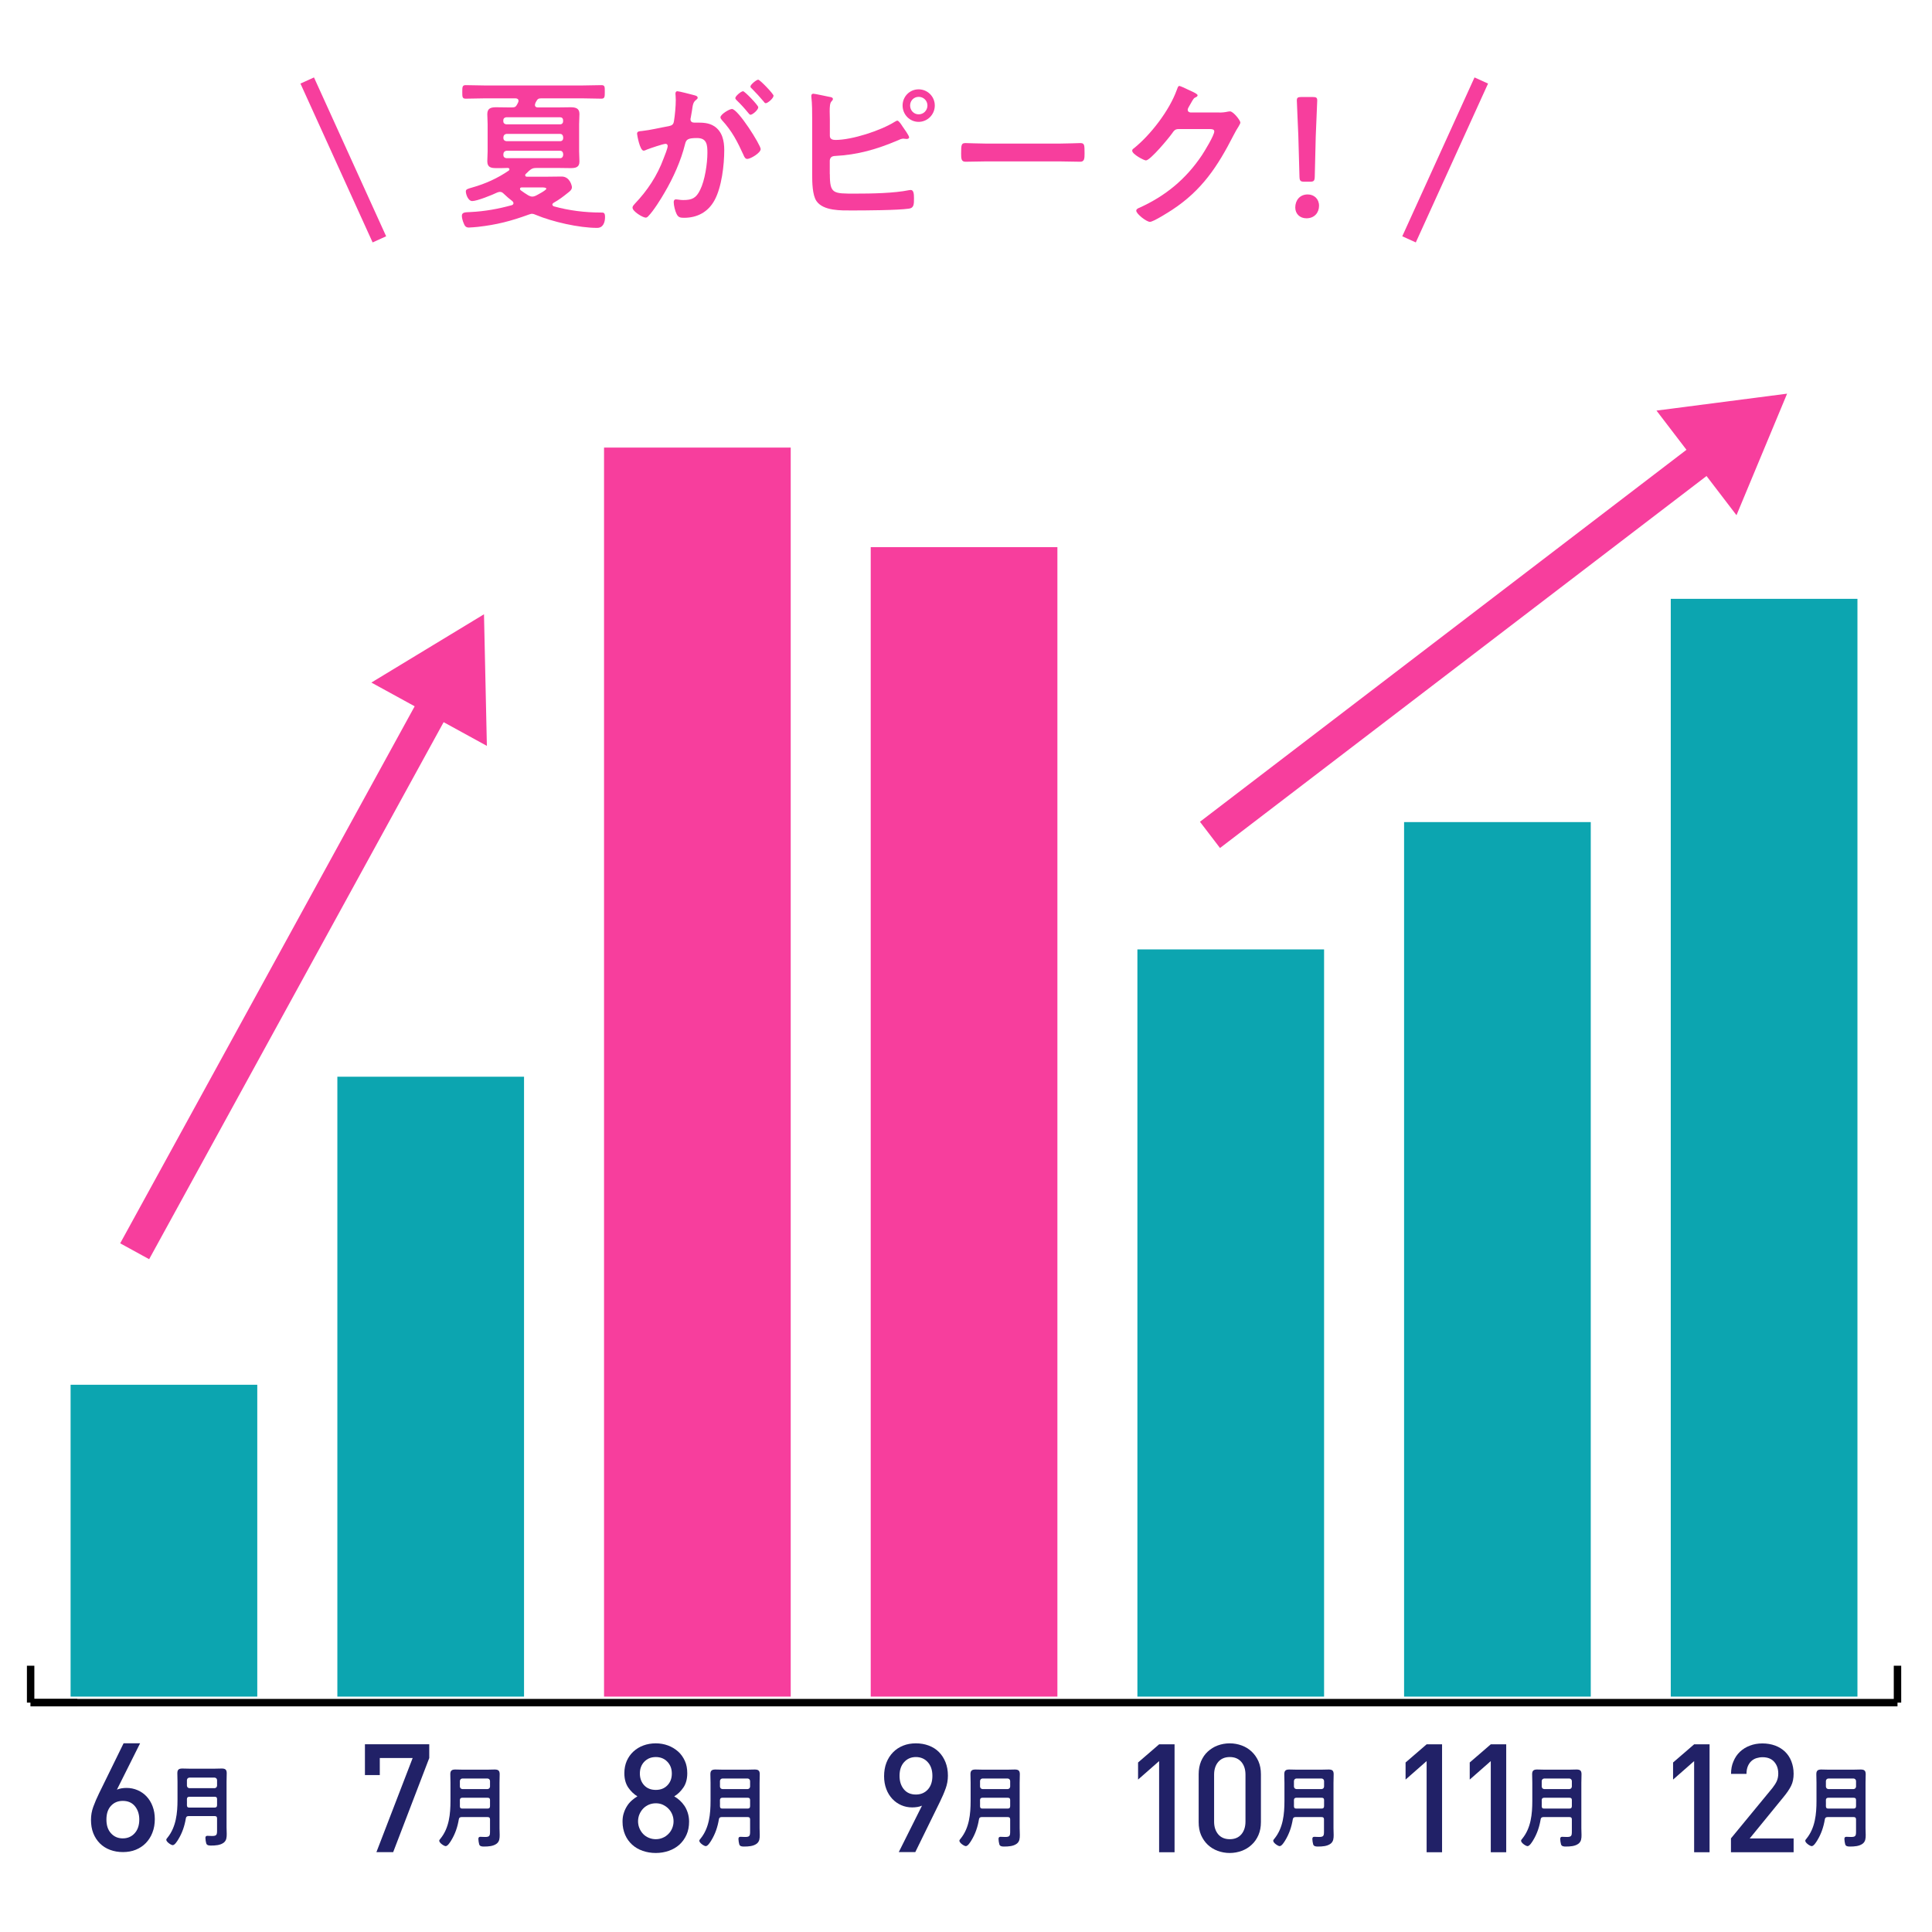 <?xml version="1.0" encoding="UTF-8"?><svg id="KV" xmlns="http://www.w3.org/2000/svg" width="234" height="234" viewBox="0 0 234 234"><path d="M47.61,224.33h-2.02l4.39-11.4h-3.98v2.06h-1.8v-3.73h7.79v1.67l-4.37,11.4Z" fill="#212167" stroke-width="0"/><path d="M59.35,220.38c0-.22-.08-.3-.3-.3h-3.14c-.2,0-.31.08-.34.28-.15.91-.44,1.77-.92,2.55-.13.21-.42.69-.67.69-.2,0-.78-.39-.78-.65,0-.1.09-.18.15-.26,1.05-1.29,1.21-2.98,1.21-4.58v-2.19c0-.35-.02-.69-.02-1.04,0-.44.2-.56.61-.56.32,0,.64.02.96.02h2.83c.32,0,.64-.02.96-.02.42,0,.62.11.62.56,0,.35-.02.69-.02,1.04v5.51c0,.27.02.54.02.81,0,.41-.02.78-.35,1.05-.42.33-1.04.36-1.56.36-.21,0-.49-.01-.57-.26-.05-.16-.1-.49-.1-.65s.05-.27.23-.27c.16,0,.38.02.57.02.55,0,.61-.13.61-.66v-1.45ZM59.05,216.69c.18-.02.28-.12.3-.3v-.68c-.02-.18-.12-.28-.3-.3h-3.05c-.18.02-.28.12-.3.3v.68c.02.18.12.28.3.3h3.05ZM55.99,219.05h3.06c.21,0,.3-.09.3-.3v-.72c0-.21-.08-.29-.3-.29h-3.05c-.2,0-.3.09-.3.29v.03c0,.24.01.48,0,.7.01.21.07.29.29.29Z" fill="#212167" stroke-width="0"/><path d="M83.15,222.22c-.21.47-.5.87-.86,1.2-.37.33-.8.58-1.29.75-.49.17-1.02.26-1.58.26s-1.09-.09-1.58-.26-.92-.42-1.28-.75c-.36-.33-.65-.73-.85-1.2s-.31-1-.31-1.59c0-.39.05-.75.16-1.06.1-.32.24-.6.4-.85s.35-.47.57-.66c.21-.19.44-.35.67-.49-.43-.26-.8-.62-1.11-1.07-.31-.46-.47-1.04-.47-1.73,0-.55.1-1.05.29-1.49.2-.44.46-.82.81-1.14s.74-.56,1.2-.73.96-.26,1.5-.26,1.02.09,1.49.26c.46.17.87.42,1.22.73s.62.7.82,1.14c.2.44.29.94.29,1.49,0,.7-.16,1.28-.47,1.73s-.68.82-1.11,1.07c.23.13.46.3.67.49.21.19.4.41.57.66.17.25.3.54.4.85.1.32.16.67.16,1.06,0,.59-.1,1.12-.31,1.59ZM81.41,219.74c-.11-.26-.26-.49-.46-.69s-.42-.35-.68-.47-.54-.17-.84-.17-.59.06-.85.17c-.26.12-.49.27-.68.47-.19.2-.34.43-.45.69-.11.26-.17.55-.17.85s.06.59.17.85c.11.26.26.49.45.69.19.2.42.35.68.46.26.11.55.17.85.17s.59-.06.84-.17c.26-.11.48-.26.68-.46.2-.2.35-.42.46-.69.11-.26.17-.55.17-.85s-.06-.59-.17-.85ZM80.83,213.38c-.36-.38-.83-.57-1.4-.57s-1.04.19-1.4.57-.53.86-.53,1.43.18,1.06.53,1.43.82.55,1.4.55,1.04-.18,1.4-.55.54-.84.54-1.43-.18-1.05-.54-1.43Z" fill="#212167" stroke-width="0"/><path d="M90.85,220.38c0-.22-.08-.3-.3-.3h-3.14c-.2,0-.31.08-.34.28-.15.91-.44,1.77-.92,2.55-.13.21-.42.69-.67.69-.2,0-.78-.39-.78-.65,0-.1.09-.18.15-.26,1.05-1.29,1.21-2.98,1.21-4.58v-2.19c0-.35-.02-.69-.02-1.04,0-.44.2-.56.61-.56.32,0,.64.02.96.02h2.83c.32,0,.64-.02.96-.02.42,0,.62.11.62.56,0,.35-.02.69-.02,1.04v5.51c0,.27.02.54.02.81,0,.41-.02.78-.35,1.05-.42.33-1.04.36-1.56.36-.21,0-.49-.01-.57-.26-.05-.16-.1-.49-.1-.65s.05-.27.23-.27c.16,0,.38.02.57.02.55,0,.61-.13.61-.66v-1.45ZM90.55,216.69c.18-.02.28-.12.3-.3v-.68c-.02-.18-.12-.28-.3-.3h-3.05c-.18.02-.28.12-.3.3v.68c.02.18.12.28.3.3h3.05ZM87.49,219.05h3.06c.21,0,.3-.09.3-.3v-.72c0-.21-.08-.29-.3-.29h-3.05c-.2,0-.3.09-.3.29v.03c0,.24.01.48,0,.7.01.21.07.29.29.29Z" fill="#212167" stroke-width="0"/><path d="M114.53,216.63c-.18.51-.42,1.06-.7,1.63l-2.97,6.06h-2l2.81-5.62c-.17.07-.36.13-.56.16-.2.03-.41.05-.62.05-.48,0-.92-.09-1.33-.27-.41-.18-.77-.43-1.08-.76-.31-.33-.56-.73-.73-1.19-.18-.47-.27-.99-.27-1.56s.09-1.14.28-1.63c.19-.49.46-.91.8-1.26.34-.35.75-.62,1.22-.81.47-.19.99-.28,1.55-.28s1.08.09,1.56.27c.48.18.89.44,1.23.78.34.34.61.76.8,1.24.19.48.29,1.02.29,1.62,0,.54-.09,1.06-.28,1.58ZM112.37,213.43c-.37-.41-.85-.62-1.44-.62s-1.06.21-1.43.62-.55.96-.55,1.66c0,.65.17,1.19.52,1.62.35.43.84.64,1.46.64.59,0,1.07-.2,1.44-.6.37-.4.56-.95.56-1.66s-.19-1.25-.56-1.66Z" fill="#212167" stroke-width="0"/><path d="M122.35,220.38c0-.22-.08-.3-.3-.3h-3.14c-.2,0-.31.08-.34.28-.15.91-.44,1.77-.92,2.55-.13.21-.42.69-.67.69-.2,0-.78-.39-.78-.65,0-.1.09-.18.15-.26,1.05-1.29,1.21-2.98,1.21-4.58v-2.19c0-.35-.02-.69-.02-1.04,0-.44.2-.56.61-.56.32,0,.64.02.96.02h2.83c.32,0,.64-.02.96-.02.42,0,.62.11.62.56,0,.35-.02.69-.02,1.04v5.51c0,.27.02.54.02.81,0,.41-.02.78-.35,1.05-.42.33-1.04.36-1.56.36-.21,0-.49-.01-.57-.26-.05-.16-.1-.49-.1-.65s.05-.27.23-.27c.16,0,.38.02.57.02.55,0,.61-.13.61-.66v-1.45ZM122.05,216.69c.18-.02.28-.12.3-.3v-.68c-.02-.18-.12-.28-.3-.3h-3.05c-.18.02-.28.12-.3.3v.68c.02.18.12.28.3.3h3.05ZM118.99,219.05h3.06c.21,0,.3-.09.3-.3v-.72c0-.21-.08-.29-.3-.29h-3.05c-.2,0-.3.09-.3.29v.03c0,.24.01.48,0,.7.01.21.07.29.29.29Z" fill="#212167" stroke-width="0"/><path d="M140.39,224.33v-11.03l-2.55,2.24v-2.07l2.55-2.2h1.87v13.07h-1.87Z" fill="#212167" stroke-width="0"/><path d="M152.42,222.26c-.2.46-.47.85-.82,1.17-.34.32-.74.57-1.2.74s-.95.26-1.46.26-1-.09-1.46-.26-.86-.42-1.2-.74c-.34-.32-.61-.72-.81-1.17-.2-.46-.29-.98-.29-1.57v-5.8c0-.59.1-1.11.29-1.57.2-.46.46-.85.81-1.17s.74-.57,1.2-.74.95-.26,1.46-.26,1,.09,1.46.26.86.42,1.2.74.62.72.82,1.17c.2.46.3.98.3,1.57v5.8c0,.59-.1,1.11-.3,1.57ZM150.85,214.94c0-.64-.17-1.15-.5-1.54-.34-.39-.8-.59-1.4-.59s-1.06.2-1.4.59c-.33.39-.5.91-.5,1.54v5.69c0,.64.17,1.15.5,1.54.33.39.8.59,1.4.59s1.07-.2,1.4-.59.5-.91.5-1.54v-5.69Z" fill="#212167" stroke-width="0"/><path d="M160.36,220.38c0-.22-.08-.3-.3-.3h-3.14c-.2,0-.31.08-.34.28-.15.91-.44,1.77-.92,2.55-.13.21-.42.69-.67.69-.2,0-.78-.39-.78-.65,0-.1.09-.18.15-.26,1.05-1.29,1.21-2.98,1.21-4.58v-2.19c0-.35-.02-.69-.02-1.04,0-.44.2-.56.61-.56.32,0,.64.02.96.02h2.83c.32,0,.64-.02.96-.02.42,0,.62.11.62.56,0,.35-.02.69-.02,1.04v5.51c0,.27.02.54.02.81,0,.41-.02.78-.35,1.05-.42.33-1.04.36-1.56.36-.21,0-.49-.01-.57-.26-.05-.16-.1-.49-.1-.65s.05-.27.23-.27c.16,0,.38.02.57.02.55,0,.61-.13.61-.66v-1.45ZM160.07,216.69c.18-.02.28-.12.3-.3v-.68c-.02-.18-.12-.28-.3-.3h-3.05c-.18.02-.28.12-.3.3v.68c.02.18.12.28.3.3h3.05ZM157.01,219.05h3.06c.21,0,.3-.09.3-.3v-.72c0-.21-.08-.29-.3-.29h-3.05c-.2,0-.3.09-.3.29v.03c0,.24.01.48,0,.7.01.21.07.29.29.29Z" fill="#212167" stroke-width="0"/><path d="M172.79,224.33v-11.03l-2.55,2.24v-2.07l2.55-2.2h1.87v13.07h-1.87Z" fill="#212167" stroke-width="0"/><path d="M180.56,224.33v-11.03l-2.55,2.24v-2.07l2.55-2.2h1.87v13.07h-1.87Z" fill="#212167" stroke-width="0"/><path d="M190.38,220.38c0-.22-.08-.3-.3-.3h-3.14c-.2,0-.31.08-.34.28-.15.91-.44,1.77-.92,2.55-.13.21-.42.69-.67.69-.2,0-.78-.39-.78-.65,0-.1.09-.18.15-.26,1.05-1.29,1.21-2.98,1.21-4.58v-2.19c0-.35-.02-.69-.02-1.04,0-.44.2-.56.61-.56.32,0,.64.02.96.02h2.83c.32,0,.64-.02.96-.02.42,0,.62.11.62.56,0,.35-.02.69-.02,1.04v5.51c0,.27.02.54.02.81,0,.41-.02.78-.35,1.05-.42.33-1.04.36-1.56.36-.21,0-.49-.01-.57-.26-.05-.16-.1-.49-.1-.65s.05-.27.23-.27c.16,0,.38.02.57.02.55,0,.61-.13.61-.66v-1.45ZM190.08,216.69c.18-.02.28-.12.3-.3v-.68c-.02-.18-.12-.28-.3-.3h-3.05c-.18.02-.28.12-.3.3v.68c.02.18.12.28.3.3h3.05ZM187.02,219.05h3.06c.21,0,.3-.09.3-.3v-.72c0-.21-.08-.29-.3-.29h-3.05c-.2,0-.3.09-.3.29v.03c0,.24.01.48,0,.7.01.21.07.29.29.29Z" fill="#212167" stroke-width="0"/><path d="M205.19,224.33v-11.03l-2.55,2.24v-2.07l2.55-2.2h1.87v13.07h-1.87Z" fill="#212167" stroke-width="0"/><path d="M209.65,224.33v-1.67l5.03-6.11c.24-.31.42-.59.53-.85s.17-.56.17-.89c0-.59-.17-1.06-.5-1.43-.33-.37-.8-.55-1.41-.55-.25,0-.48.04-.72.11-.23.07-.44.19-.62.35-.18.16-.32.37-.43.62-.11.26-.17.57-.17.94h-1.87c0-.55.09-1.06.29-1.51.19-.46.45-.85.79-1.17.34-.32.74-.57,1.2-.74.46-.18.97-.27,1.52-.27s1.08.09,1.54.26.86.42,1.19.73c.33.32.59.7.77,1.16s.28.96.28,1.52-.1,1.07-.31,1.48c-.21.41-.51.86-.92,1.35l-4.09,5.01h5.32v1.67h-7.6Z" fill="#212167" stroke-width="0"/><path d="M224.8,220.38c0-.22-.08-.3-.3-.3h-3.14c-.2,0-.31.08-.34.28-.15.91-.44,1.77-.92,2.55-.13.21-.42.69-.67.69-.2,0-.78-.39-.78-.65,0-.1.09-.18.15-.26,1.05-1.29,1.21-2.98,1.21-4.58v-2.19c0-.35-.02-.69-.02-1.04,0-.44.2-.56.61-.56.32,0,.64.02.96.02h2.83c.32,0,.64-.02.96-.02.42,0,.62.11.62.56,0,.35-.02.69-.02,1.04v5.51c0,.27.02.54.02.81,0,.41-.02.78-.35,1.05-.42.33-1.04.36-1.56.36-.21,0-.49-.01-.57-.26-.05-.16-.1-.49-.1-.65s.05-.27.23-.27c.16,0,.38.02.57.02.55,0,.61-.13.61-.66v-1.45ZM224.5,216.69c.18-.02.28-.12.3-.3v-.68c-.02-.18-.12-.28-.3-.3h-3.05c-.18.02-.28.12-.3.3v.68c.02.18.12.28.3.3h3.05ZM221.44,219.05h3.06c.21,0,.3-.09.3-.3v-.72c0-.21-.08-.29-.3-.29h-3.05c-.2,0-.3.09-.3.29v.03c0,.24.01.48,0,.7.01.21.07.29.29.29Z" fill="#212167" stroke-width="0"/><line x1="16.31" y1="151.55" x2="53.1" y2="84.46" fill="none" stroke="#f73e9d" stroke-miterlimit="10" stroke-width="4"/><polygon points="58.97 90.34 58.62 74.4 44.98 82.67 58.97 90.34" fill="#f73e9d" stroke-width="0"/><line x1="146.55" y1="101.12" x2="207.33" y2="54.65" fill="none" stroke="#f73e9d" stroke-miterlimit="10" stroke-width="4"/><polygon points="210.32 62.4 216.45 47.68 200.63 49.73 210.32 62.4" fill="#f73e9d" stroke-width="0"/><line x1="3.71" y1="206.22" x2="229.82" y2="206.22" fill="none" stroke="#000" stroke-miterlimit="10" stroke-width=".9"/><line x1="3.71" y1="206.22" x2="3.71" y2="201.75" fill="none" stroke="#000" stroke-miterlimit="10" stroke-width=".9"/><line x1="229.82" y1="206.22" x2="229.82" y2="201.75" fill="none" stroke="#000" stroke-miterlimit="10" stroke-width=".9"/><line x1="3.71" y1="206.22" x2="9.36" y2="206.22" fill="none" stroke="#000" stroke-miterlimit="10" stroke-width=".9"/><rect x="202.36" y="72.53" width="22.61" height="132.96" fill="#0ca5b0" stroke-width="0"/><rect x="170.06" y="99.57" width="22.61" height="105.92" fill="#0ca5b0" stroke-width="0"/><rect x="137.76" y="114.99" width="22.61" height="90.5" fill="#0ca5b0" stroke-width="0"/><rect x="105.46" y="66.27" width="22.61" height="139.22" fill="#f73e9d" stroke-width="0"/><rect x="73.16" y="54.21" width="22.61" height="151.28" fill="#f73e9d" stroke-width="0"/><rect x="40.86" y="130.41" width="22.61" height="75.08" fill="#0ca5b0" stroke-width="0"/><rect x="8.55" y="167.72" width="22.61" height="37.77" fill="#0ca5b0" stroke-width="0"/><path d="M64.47,25.89c-.16,0-.29.06-.43.1-2.17.79-3.87,1.23-6.18,1.49-.27.02-.82.08-1.08.08-.39,0-.51-.24-.63-.55-.1-.24-.21-.61-.21-.87,0-.48.49-.42,1.08-.46,1.68-.08,3.34-.38,4.97-.83.1-.04.2-.1.2-.24,0-.1-.06-.16-.12-.24-.37-.28-.71-.57-1.04-.89-.14-.14-.27-.24-.47-.24-.14,0-.21.04-.35.08-.57.28-2.43,1.03-3.01,1.03-.51,0-.78-.83-.78-1.17,0-.28.27-.32.8-.48,1.56-.44,3.05-1.11,4.4-2.04.06-.04.08-.08.08-.16,0-.06-.04-.14-.18-.16-.47.02-.94.02-1.41.02-.63,0-1.09-.08-1.09-.83,0-.4.04-.79.04-1.19v-3.31c0-.4-.04-.81-.04-1.21,0-.73.47-.83,1.08-.83.53,0,1.06.02,1.58.02h.31c.35,0,.49-.06.65-.38l.12-.24c.02-.06.04-.1.04-.18,0-.22-.18-.3-.37-.3h-3.7c-.76,0-1.54.04-2.33.04-.41,0-.41-.22-.41-.81s0-.83.41-.83c.78,0,1.57.04,2.33.04h11.78c.78,0,1.55-.04,2.33-.04.43,0,.41.22.41.81s0,.83-.41.83c-.78,0-1.55-.04-2.33-.04h-4.95c-.37,0-.45.08-.63.4-.04.08-.08.14-.1.22-.02.06-.04.12-.04.18,0,.22.16.3.35.3h2.39c.51,0,1.04-.02,1.57-.02.59,0,1.08.1,1.08.81,0,.42-.04.81-.04,1.23v3.31c0,.4.04.81.04,1.23,0,.71-.49.79-1.08.79-.53,0-1.06-.02-1.57-.02h-2.45c-.47,0-.65.04-1.02.36-.12.12-.25.24-.37.36-.06.04-.08.1-.08.16,0,.14.1.18.21.18h2.46c.57,0,1.15-.02,1.74-.02,1.02,0,1.25,1.15,1.25,1.29,0,.3-.25.5-.45.65-.63.51-1.08.85-1.78,1.25-.08.06-.14.12-.14.2,0,.12.1.18.18.22,1.82.51,3.79.75,5.67.75.35,0,.53-.02.53.55,0,.63-.22,1.31-.96,1.31-2.19,0-5.4-.73-7.43-1.58-.14-.06-.27-.12-.43-.12ZM68.2,14.58c0-.24-.14-.38-.37-.38h-6.5c-.21.02-.37.14-.37.38v.1c0,.24.16.36.37.38h6.5c.23,0,.37-.14.37-.38v-.1ZM61.34,16.22c-.21.02-.35.16-.37.38v.12c0,.24.16.36.37.38h6.5c.23,0,.37-.14.37-.38v-.12c-.02-.22-.14-.38-.37-.38h-6.5ZM61.34,18.26c-.21.02-.35.16-.37.38v.14c0,.24.16.36.37.38h6.5c.23,0,.35-.16.37-.38v-.14c-.02-.22-.14-.38-.37-.38h-6.5ZM63.19,22.7c-.1,0-.21.04-.21.18,0,.06.02.1.08.16.29.22.63.44.94.63.16.08.29.14.47.14.14,0,.27-.04.41-.1.2-.1,1.29-.67,1.29-.85,0-.14-.27-.16-.59-.16h-2.39Z" fill="#f73e9d" stroke-width="0"/><path d="M83.99,11.51c.16.04.51.1.51.32,0,.12-.08.18-.18.26-.37.28-.41.59-.51,1.31-.04.22-.08.5-.14.81-.02.08-.04.16-.04.24,0,.28.2.4.43.4h.24c.78,0,1.53,0,2.21.44.98.65,1.21,1.78,1.21,2.89,0,1.8-.31,4.48-1.17,6.06-.78,1.45-2.11,2.14-3.7,2.14-.43,0-.7-.04-.9-.46-.18-.34-.35-1.05-.35-1.43,0-.18.06-.34.27-.34.2,0,.49.08.88.08,1.08,0,1.57-.24,2.05-1.23.57-1.13.88-3.19.88-4.48,0-.97-.06-1.8-1.25-1.8-1.1,0-1.31.16-1.45.71-.49,2.02-1.45,4.14-2.5,5.92-.43.75-1.35,2.22-1.94,2.81-.08.1-.2.2-.33.2-.35,0-1.6-.75-1.6-1.21,0-.18.16-.34.27-.46,1.54-1.62,2.72-3.39,3.5-5.51.14-.36.49-1.21.49-1.5,0-.18-.14-.26-.25-.26-.29,0-1.9.55-2.25.69-.12.04-.27.14-.41.14-.47,0-.8-1.94-.8-2.06,0-.3.33-.3.57-.32,1.1-.12,2.19-.4,3.27-.59.39-.08.57-.2.63-.61.12-.69.22-1.84.22-2.55,0-.32-.04-.73-.04-.77,0-.16.06-.3.23-.3.2,0,1.66.38,1.96.46ZM92.13,18.06c0,.46-1.23,1.19-1.62,1.19-.25,0-.37-.26-.45-.46-.74-1.62-1.39-2.91-2.62-4.24-.08-.1-.18-.22-.18-.34,0-.36,1.08-1.01,1.39-1.01.74,0,3.48,4.36,3.48,4.85ZM91.84,12.99c0,.32-.69.91-.94.91-.1,0-.2-.14-.27-.22-.43-.53-.9-1.05-1.39-1.52-.08-.08-.18-.18-.18-.28,0-.24.7-.83.94-.83.2,0,1.84,1.7,1.84,1.94ZM93.69,11.59c0,.32-.71.91-.94.91-.12,0-.18-.1-.27-.22-.45-.53-.9-1.03-1.39-1.52-.08-.06-.2-.18-.2-.28,0-.24.74-.83.94-.83.21,0,1.86,1.72,1.86,1.94Z" fill="#f73e9d" stroke-width="0"/><path d="M100.51,21.09c0,2.4.39,2.36,3.09,2.36,1.92,0,4.66-.04,6.51-.42.06,0,.14-.02.2-.02.35,0,.39.48.39,1.01,0,.71,0,1.17-.61,1.25-1.35.2-5.34.22-6.87.22-1.31,0-3.5.08-4.34-1.15-.49-.73-.51-2.28-.51-3.15v-6.71c0-.85,0-1.92-.1-2.75v-.16c0-.16.14-.22.24-.22.18,0,1.62.32,1.94.38.14.02.43.06.43.26,0,.12-.08.18-.18.3-.18.2-.21.63-.21,1.19,0,.32.02.65.02,1.03v1.94c0,.4.33.5.68.5,2,0,5.48-1.13,7.18-2.2.1-.04.22-.14.31-.14.2,0,.53.55.65.73.16.22.78,1.09.78,1.29,0,.16-.18.2-.29.2-.08,0-.16-.02-.24-.02-.06,0-.12-.02-.16-.02-.23,0-.49.12-.7.22-2.52,1.07-4.83,1.74-7.59,1.88-.37.02-.59.16-.63.55v1.66ZM113.22,12.78c0,1.09-.88,1.98-1.96,1.98s-1.94-.89-1.94-1.98.86-1.96,1.94-1.96,1.96.87,1.96,1.96ZM110.23,12.78c0,.59.45,1.07,1.04,1.07s1.06-.48,1.06-1.07-.47-1.05-1.06-1.05-1.04.46-1.04,1.05Z" fill="#f73e9d" stroke-width="0"/><path d="M128.38,17.39c.9,0,2.17-.06,2.43-.06.53,0,.55.16.55,1.25,0,.63-.02,1.01-.53,1.01-.82,0-1.64-.04-2.45-.04h-9c-.8,0-1.62.04-2.44.04-.51,0-.53-.38-.53-.99,0-1.11.04-1.27.55-1.27.25,0,1.6.06,2.42.06h9Z" fill="#f73e9d" stroke-width="0"/><path d="M147.67,13.63c.35,0,.65-.02,1.1-.12.06,0,.14-.02.21-.02.39,0,1.25,1.09,1.25,1.35,0,.1-.08.24-.23.5-.16.24-.35.57-.61,1.07-1.92,3.76-3.83,6.65-7.43,9.01-.43.28-2.27,1.45-2.68,1.45-.43,0-1.66-.97-1.66-1.35,0-.2.23-.3.39-.36,3.15-1.43,5.61-3.45,7.55-6.34.33-.5,1.51-2.42,1.51-2.91,0-.26-.31-.28-.59-.28h-3.72c-.45,0-.57.2-.82.55-.37.53-2.62,3.25-3.15,3.25-.24,0-1.66-.75-1.66-1.17,0-.14.08-.22.18-.28,2.05-1.64,4.32-4.59,5.22-7.09.08-.2.14-.48.31-.48.1,0,.63.24,1.04.44.18.1,1.17.48,1.17.69,0,.1-.1.18-.18.22-.27.1-.33.2-.67.81-.08.16-.35.55-.35.71,0,.22.14.32.33.34h3.48Z" fill="#f73e9d" stroke-width="0"/><path d="M159.76,24.92c0,.81-.53,1.52-1.53,1.52-.78,0-1.35-.53-1.35-1.31,0-.87.55-1.58,1.51-1.58.78,0,1.37.55,1.37,1.37ZM158,22.01c-.49,0-.59-.1-.61-.59l-.14-5.01c-.04-1.19-.18-3.84-.18-4.24,0-.34.12-.42.55-.42h1.37c.43,0,.55.08.55.42,0,.4-.14,3.05-.18,4.36l-.12,4.89c-.02.5-.12.59-.61.59h-.65Z" fill="#f73e9d" stroke-width="0"/><line x1="37.21" y1="9.75" x2="45.95" y2="28.99" fill="none" stroke="#f73e9d" stroke-miterlimit="10" stroke-width="1.8"/><line x1="179.41" y1="9.75" x2="170.66" y2="28.99" fill="none" stroke="#f73e9d" stroke-miterlimit="10" stroke-width="1.8"/><path d="M18.46,221.97c-.19.49-.46.91-.8,1.26-.34.35-.75.62-1.22.81-.47.19-.99.28-1.55.28s-1.08-.09-1.56-.27-.89-.44-1.23-.78c-.34-.34-.61-.75-.8-1.23s-.28-1.02-.28-1.63c0-.54.09-1.06.28-1.58s.42-1.06.7-1.63l2.97-6.06h2l-2.81,5.62c.17-.07.35-.13.55-.16.2-.03.4-.05.61-.05.48,0,.92.09,1.34.27.42.18.78.43,1.09.76.31.33.56.73.73,1.19.18.47.27.99.27,1.56s-.09,1.14-.29,1.63ZM16.34,218.76c-.36-.43-.84-.64-1.47-.64-.59,0-1.06.2-1.43.6-.37.4-.55.95-.55,1.66s.18,1.25.55,1.66c.37.41.84.62,1.43.62s1.07-.21,1.44-.62c.37-.41.56-.96.56-1.66,0-.65-.18-1.19-.53-1.62Z" fill="#212167" stroke-width="0"/><path d="M26.29,220.26c0-.22-.08-.3-.3-.3h-3.14c-.2,0-.31.08-.34.28-.15.91-.44,1.77-.92,2.55-.13.21-.42.69-.67.69-.2,0-.78-.39-.78-.65,0-.1.09-.18.15-.26,1.04-1.29,1.21-2.98,1.21-4.58v-2.19c0-.35-.02-.69-.02-1.04,0-.44.2-.56.61-.56.32,0,.64.02.96.02h2.83c.32,0,.64-.02.96-.02.42,0,.62.11.62.56,0,.35-.02.69-.02,1.04v5.51c0,.27.02.54.02.81,0,.41-.02.78-.35,1.05-.42.33-1.04.36-1.56.36-.21,0-.49-.01-.57-.26-.05-.16-.1-.49-.1-.65s.05-.27.23-.27c.16,0,.38.02.57.02.55,0,.61-.13.61-.66v-1.45ZM25.99,216.58c.18-.02.28-.12.3-.3v-.68c-.02-.18-.12-.28-.3-.3h-3.05c-.18.02-.28.12-.3.3v.68c.02.18.12.28.3.3h3.05ZM22.93,218.93h3.06c.21,0,.3-.09.3-.3v-.72c0-.21-.08-.29-.3-.29h-3.05c-.2,0-.3.09-.3.29v.03c0,.24.01.48,0,.7.01.21.07.29.29.29Z" fill="#212167" stroke-width="0"/></svg>